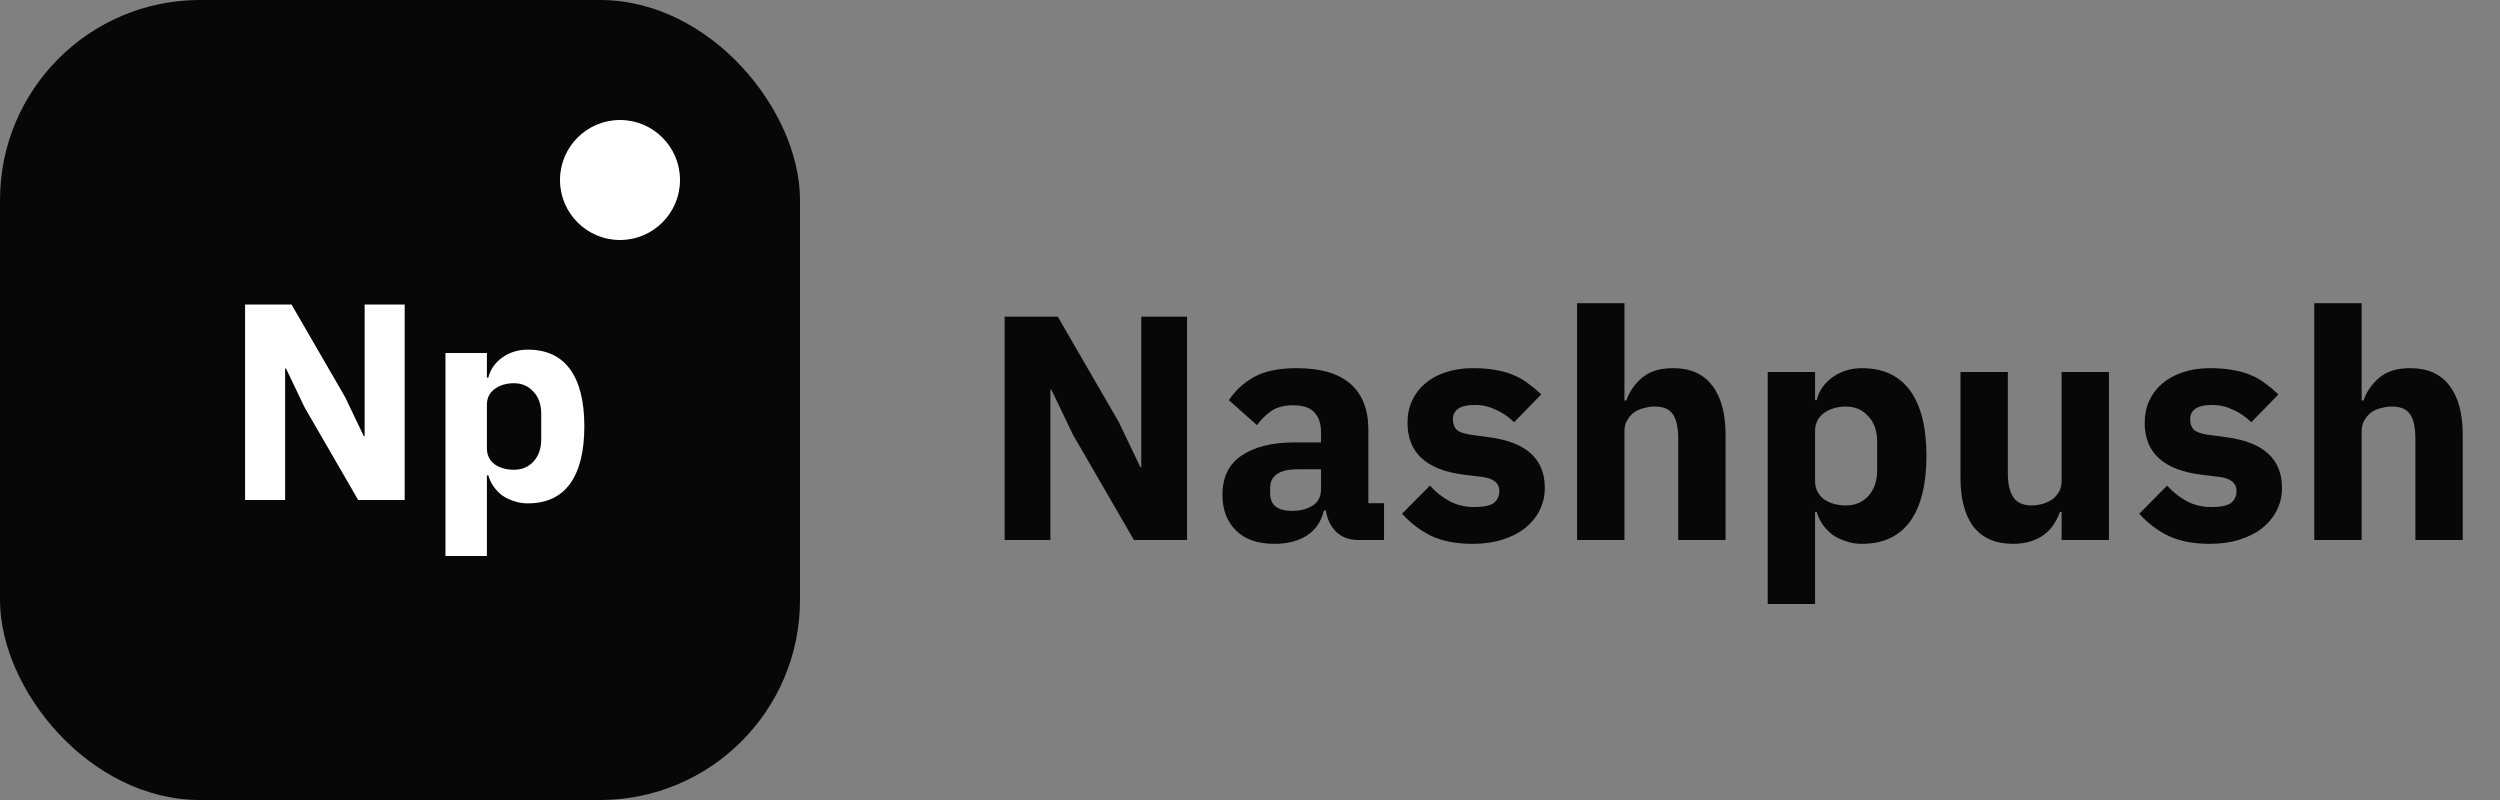 <svg width="125" height="40" viewBox="0 0 125 40" fill="none" xmlns="http://www.w3.org/2000/svg"><rect x="0" y="0" width="125" height="40" fill="#808080" stroke="none"/><rect width="40" height="40" rx="10" fill="#070707"></rect><path d="M15.236 20.38L14.298 18.42H14.256V25H12.254V15.228H14.578L17.252 19.848L18.19 21.808H18.232V15.228H20.234V25H17.91L15.236 20.38ZM22.273 17.65H24.345V18.882H24.415C24.517 18.471 24.751 18.135 25.115 17.874C25.488 17.613 25.913 17.482 26.389 17.482C27.322 17.482 28.027 17.809 28.503 18.462C28.979 19.115 29.217 20.067 29.217 21.318C29.217 22.569 28.979 23.525 28.503 24.188C28.027 24.841 27.322 25.168 26.389 25.168C26.146 25.168 25.917 25.131 25.703 25.056C25.488 24.991 25.292 24.897 25.115 24.776C24.947 24.645 24.802 24.496 24.681 24.328C24.559 24.151 24.471 23.964 24.415 23.768H24.345V27.8H22.273V17.65ZM25.703 23.488C26.095 23.488 26.417 23.353 26.669 23.082C26.93 22.802 27.061 22.429 27.061 21.962V20.688C27.061 20.221 26.93 19.853 26.669 19.582C26.417 19.302 26.095 19.162 25.703 19.162C25.311 19.162 24.984 19.26 24.723 19.456C24.471 19.643 24.345 19.904 24.345 20.24V22.41C24.345 22.746 24.471 23.012 24.723 23.208C24.984 23.395 25.311 23.488 25.703 23.488Z" fill="white"></path><circle cx="31" cy="9" r="3" fill="white"></circle><path d="M53.64 21.72L52.568 19.48H52.52V27H50.232V15.832H52.888L55.944 21.112L57.016 23.352H57.064V15.832H59.352V27H56.696L53.64 21.72ZM67.89 27C67.463 27 67.106 26.867 66.818 26.6C66.541 26.333 66.365 25.976 66.29 25.528H66.194C66.066 26.072 65.784 26.488 65.346 26.776C64.909 27.053 64.37 27.192 63.73 27.192C62.888 27.192 62.242 26.968 61.794 26.52C61.346 26.072 61.122 25.48 61.122 24.744C61.122 23.859 61.442 23.203 62.082 22.776C62.733 22.339 63.613 22.12 64.722 22.12H66.05V21.592C66.05 21.187 65.944 20.867 65.73 20.632C65.517 20.387 65.159 20.264 64.658 20.264C64.189 20.264 63.816 20.365 63.538 20.568C63.261 20.771 63.032 21 62.85 21.256L61.442 20.008C61.783 19.507 62.21 19.117 62.722 18.84C63.245 18.552 63.949 18.408 64.834 18.408C66.029 18.408 66.925 18.669 67.522 19.192C68.12 19.715 68.418 20.477 68.418 21.48V25.16H69.202V27H67.89ZM64.61 25.544C65.005 25.544 65.341 25.459 65.618 25.288C65.906 25.117 66.05 24.84 66.05 24.456V23.464H64.898C63.97 23.464 63.506 23.779 63.506 24.408V24.648C63.506 24.957 63.602 25.187 63.794 25.336C63.986 25.475 64.258 25.544 64.61 25.544ZM73.639 27.192C72.829 27.192 72.146 27.064 71.591 26.808C71.037 26.541 70.541 26.168 70.103 25.688L71.496 24.28C71.794 24.611 72.125 24.872 72.487 25.064C72.85 25.256 73.261 25.352 73.719 25.352C74.189 25.352 74.514 25.283 74.695 25.144C74.877 24.995 74.968 24.797 74.968 24.552C74.968 24.157 74.685 23.923 74.12 23.848L73.207 23.736C71.32 23.501 70.376 22.637 70.376 21.144C70.376 20.739 70.45 20.371 70.6 20.04C70.76 19.699 70.978 19.411 71.255 19.176C71.543 18.931 71.885 18.744 72.279 18.616C72.685 18.477 73.138 18.408 73.639 18.408C74.077 18.408 74.461 18.44 74.791 18.504C75.133 18.557 75.431 18.643 75.688 18.76C75.954 18.867 76.194 19.005 76.407 19.176C76.632 19.336 76.85 19.517 77.064 19.72L75.704 21.112C75.437 20.845 75.133 20.637 74.791 20.488C74.461 20.328 74.12 20.248 73.767 20.248C73.362 20.248 73.074 20.312 72.903 20.44C72.733 20.568 72.647 20.739 72.647 20.952C72.647 21.176 72.706 21.352 72.823 21.48C72.951 21.597 73.186 21.683 73.528 21.736L74.472 21.864C76.317 22.109 77.24 22.952 77.24 24.392C77.24 24.797 77.154 25.171 76.984 25.512C76.813 25.853 76.567 26.152 76.248 26.408C75.938 26.653 75.559 26.845 75.112 26.984C74.674 27.123 74.183 27.192 73.639 27.192ZM78.854 15.16H81.222V20.024H81.318C81.467 19.587 81.729 19.208 82.102 18.888C82.475 18.568 82.993 18.408 83.654 18.408C84.518 18.408 85.169 18.696 85.606 19.272C86.054 19.848 86.278 20.669 86.278 21.736V27H83.91V21.928C83.91 21.384 83.825 20.984 83.654 20.728C83.483 20.461 83.179 20.328 82.742 20.328C82.55 20.328 82.363 20.355 82.182 20.408C82.001 20.451 81.835 20.525 81.686 20.632C81.547 20.739 81.435 20.872 81.35 21.032C81.265 21.181 81.222 21.357 81.222 21.56V27H78.854V15.16ZM88.385 18.6H90.753V20.008H90.833C90.951 19.539 91.217 19.155 91.633 18.856C92.06 18.557 92.545 18.408 93.089 18.408C94.156 18.408 94.961 18.781 95.505 19.528C96.049 20.275 96.321 21.363 96.321 22.792C96.321 24.221 96.049 25.315 95.505 26.072C94.961 26.819 94.156 27.192 93.089 27.192C92.812 27.192 92.551 27.149 92.305 27.064C92.06 26.989 91.836 26.883 91.633 26.744C91.441 26.595 91.276 26.424 91.137 26.232C90.999 26.029 90.897 25.816 90.833 25.592H90.753V30.2H88.385V18.6ZM92.305 25.272C92.753 25.272 93.121 25.117 93.409 24.808C93.708 24.488 93.857 24.061 93.857 23.528V22.072C93.857 21.539 93.708 21.117 93.409 20.808C93.121 20.488 92.753 20.328 92.305 20.328C91.857 20.328 91.484 20.44 91.185 20.664C90.897 20.877 90.753 21.176 90.753 21.56V24.04C90.753 24.424 90.897 24.728 91.185 24.952C91.484 25.165 91.857 25.272 92.305 25.272ZM103.08 25.592H103C102.925 25.805 102.824 26.008 102.696 26.2C102.578 26.392 102.424 26.563 102.232 26.712C102.04 26.861 101.81 26.979 101.544 27.064C101.288 27.149 100.989 27.192 100.648 27.192C99.784 27.192 99.128 26.909 98.68 26.344C98.242 25.768 98.024 24.947 98.024 23.88V18.6H100.392V23.672C100.392 24.184 100.482 24.579 100.664 24.856C100.845 25.133 101.154 25.272 101.592 25.272C101.773 25.272 101.954 25.245 102.136 25.192C102.317 25.139 102.477 25.064 102.616 24.968C102.754 24.861 102.866 24.733 102.952 24.584C103.037 24.435 103.08 24.259 103.08 24.056V18.6H105.448V27H103.08V25.592ZM110.499 27.192C109.688 27.192 109.006 27.064 108.451 26.808C107.896 26.541 107.4 26.168 106.963 25.688L108.355 24.28C108.654 24.611 108.984 24.872 109.347 25.064C109.71 25.256 110.12 25.352 110.579 25.352C111.048 25.352 111.374 25.283 111.555 25.144C111.736 24.995 111.827 24.797 111.827 24.552C111.827 24.157 111.544 23.923 110.979 23.848L110.067 23.736C108.179 23.501 107.235 22.637 107.235 21.144C107.235 20.739 107.31 20.371 107.459 20.04C107.619 19.699 107.838 19.411 108.115 19.176C108.403 18.931 108.744 18.744 109.139 18.616C109.544 18.477 109.998 18.408 110.499 18.408C110.936 18.408 111.32 18.44 111.651 18.504C111.992 18.557 112.291 18.643 112.547 18.76C112.814 18.867 113.054 19.005 113.267 19.176C113.491 19.336 113.71 19.517 113.923 19.72L112.563 21.112C112.296 20.845 111.992 20.637 111.651 20.488C111.32 20.328 110.979 20.248 110.627 20.248C110.222 20.248 109.934 20.312 109.763 20.44C109.592 20.568 109.507 20.739 109.507 20.952C109.507 21.176 109.566 21.352 109.683 21.48C109.811 21.597 110.046 21.683 110.387 21.736L111.331 21.864C113.176 22.109 114.099 22.952 114.099 24.392C114.099 24.797 114.014 25.171 113.843 25.512C113.672 25.853 113.427 26.152 113.107 26.408C112.798 26.653 112.419 26.845 111.971 26.984C111.534 27.123 111.043 27.192 110.499 27.192ZM115.713 15.16H118.081V20.024H118.177C118.327 19.587 118.588 19.208 118.961 18.888C119.335 18.568 119.852 18.408 120.513 18.408C121.377 18.408 122.028 18.696 122.465 19.272C122.913 19.848 123.137 20.669 123.137 21.736V27H120.769V21.928C120.769 21.384 120.684 20.984 120.513 20.728C120.343 20.461 120.039 20.328 119.601 20.328C119.409 20.328 119.223 20.355 119.041 20.408C118.86 20.451 118.695 20.525 118.545 20.632C118.407 20.739 118.295 20.872 118.209 21.032C118.124 21.181 118.081 21.357 118.081 21.56V27H115.713V15.16Z" fill="#070707"></path></svg>